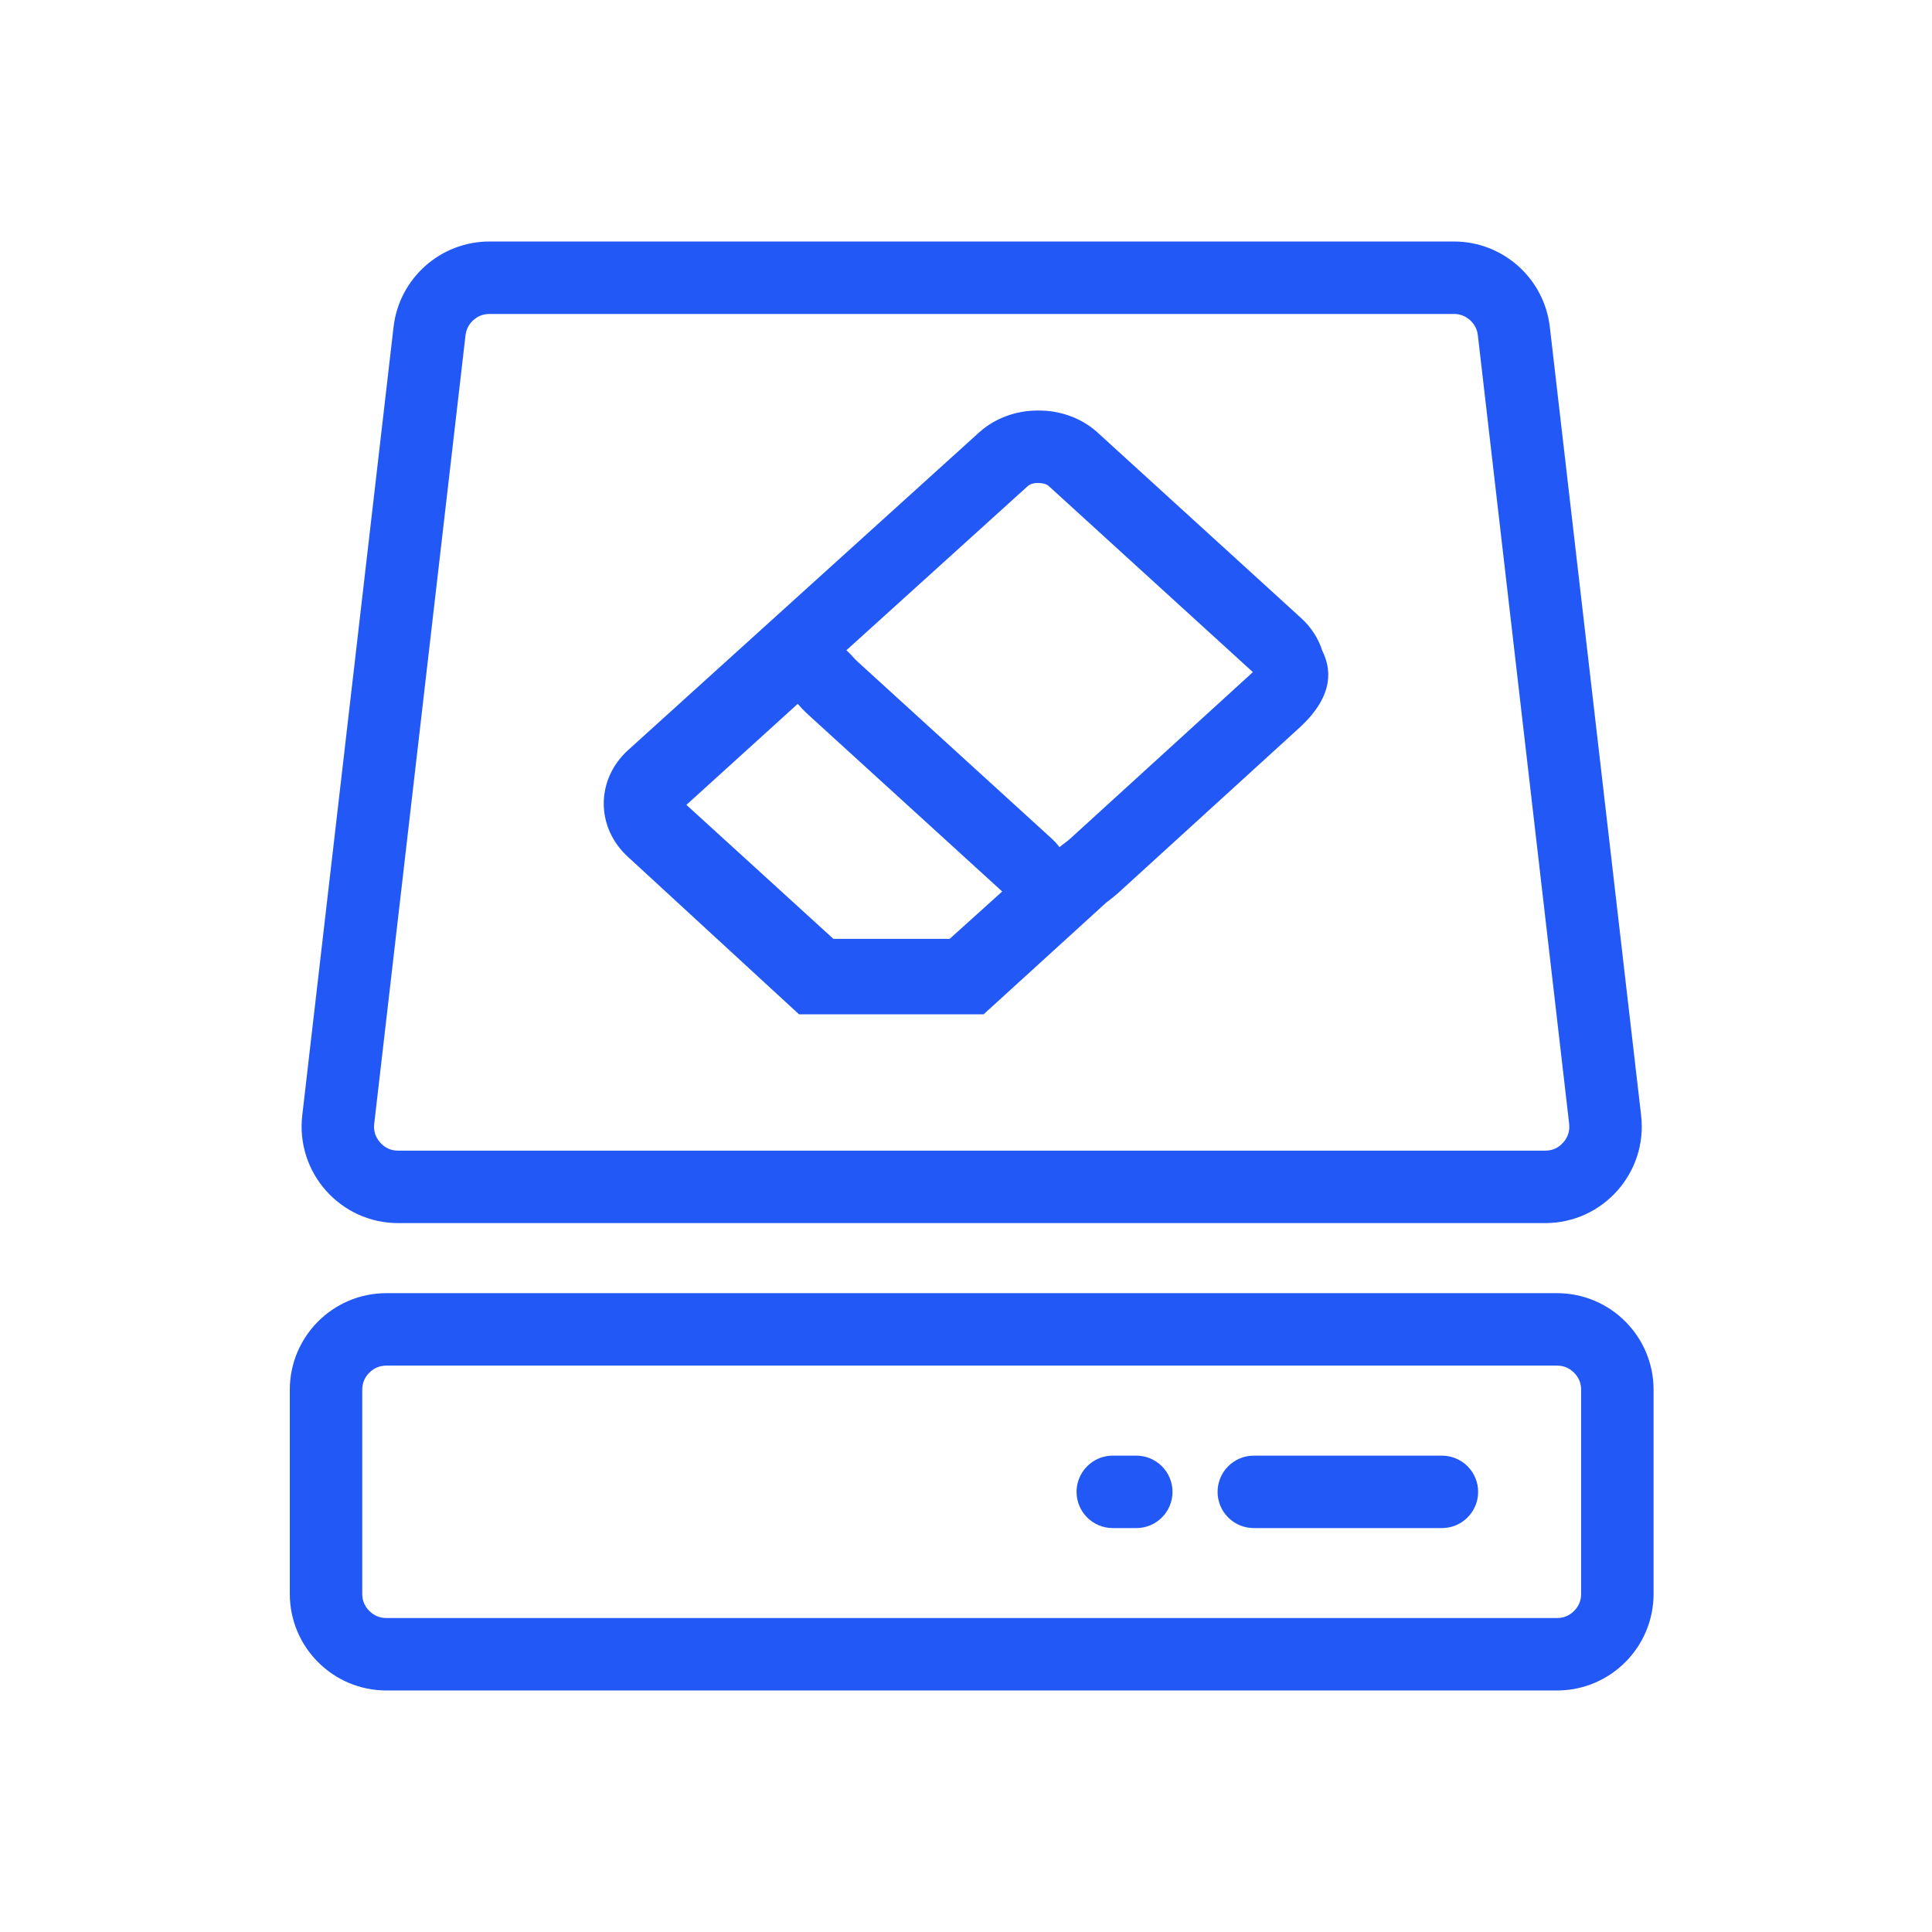 <svg xmlns="http://www.w3.org/2000/svg" xmlns:xlink="http://www.w3.org/1999/xlink" fill="none" version="1.1" width="80" height="80" viewBox="0 0 80 80"><defs><mask id="master_svg0_9668_82842"><g><rect x="0" y="0" width="80" height="80" rx="0" fill="#FFFFFF" fill-opacity="1"/></g></mask></defs><g mask="url(#master_svg0_9668_82842)"><g><g><path d="M12.516,46.185C12.241,48.561,14.098,50.646,16.49,50.646L63.981,50.646C66.373,50.646,68.23,48.561,67.955,46.185L64.175,13.54C63.941,11.522,62.233,10,60.202,10L20.27,10C18.238,10,16.53,11.522,16.296,13.54L12.516,46.185ZM15.496,46.531Q15.445,46.976,15.743,47.311Q16.041,47.646,16.49,47.646L63.981,47.646Q64.43,47.646,64.728,47.311Q65.026,46.976,64.975,46.531L61.195,13.885Q61.151,13.507,60.867,13.253Q60.583,13,60.202,13L20.27,13Q19.889,13,19.604,13.253Q19.32,13.507,19.276,13.885L15.496,46.531Z" fill-rule="evenodd" fill="#2258F6" fill-opacity="1"/></g><g><path d="M54.749,26.936C54.593,26.445,54.303,25.981,53.878,25.594L45.393,17.86C44.742,17.296,43.874,16.987,42.976,17C42.064,16.996,41.189,17.322,40.542,17.907L26.005,31.063C24.665,32.283,24.665,34.264,26.005,35.484L33.085,42L40.73,42L45.825,37.357Q46.091,37.167,46.358,36.924L53.788,30.151Q55,29.047,55,27.942Q55,27.439,54.749,26.936ZM43.872,35.079Q43.975,34.99,44.086,34.912Q44.204,34.827,44.337,34.707L51.767,27.934Q51.828,27.879,51.877,27.83Q51.87,27.823,51.857,27.811L43.414,20.115Q43.262,19.996,42.96,20Q42.702,19.999,42.555,20.131L42.554,20.132L35.048,26.925Q35.156,27.023,35.254,27.13Q35.28,27.159,35.305,27.188Q35.392,27.288,35.518,27.404L43.52,34.698Q43.713,34.873,43.872,35.079ZM39.272,34.884L41.499,36.915L39.325,38.875L34.508,38.875L30.65,35.358L28.422,33.328L30.654,31.303L30.81,31.162L33.032,29.146Q33.112,29.239,33.2,29.331Q33.338,29.476,33.497,29.621L39.272,34.884Z" fill-rule="evenodd" fill="#2258F6" fill-opacity="1"/></g><g><path d="M12,65.999C12,68.208,13.791,69.999,16,69.999L64.471,69.999C66.68,69.999,68.471,68.208,68.471,65.999L68.471,57.547C68.471,55.338,66.68,53.547,64.471,53.547L16,53.547C13.791,53.547,12,55.338,12,57.547L12,65.999ZM15,65.999Q15,66.413,15.293,66.706Q15.586,66.999,16,66.999L64.471,66.999Q64.885,66.999,65.178,66.706Q65.471,66.413,65.471,65.999L65.471,57.547Q65.471,57.133,65.178,56.84Q64.885,56.547,64.471,56.547L16,56.547Q15.586,56.547,15.293,56.84Q15,57.133,15,57.547L15,65.999Z" fill-rule="evenodd" fill="#2258F6" fill-opacity="1"/></g><g><g><path d="M51.917,60.275L59.706,60.275Q59.78,60.275,59.853,60.282Q59.927,60.289,59.999,60.304Q60.071,60.318,60.142,60.339Q60.212,60.361,60.28,60.389Q60.348,60.417,60.413,60.452Q60.478,60.487,60.54,60.528Q60.601,60.568,60.658,60.615Q60.715,60.662,60.767,60.714Q60.819,60.766,60.866,60.823Q60.913,60.88,60.954,60.941Q60.995,61.003,61.029,61.068Q61.064,61.133,61.092,61.201Q61.12,61.269,61.142,61.339Q61.163,61.41,61.178,61.482Q61.192,61.554,61.199,61.628Q61.206,61.701,61.206,61.775Q61.206,61.848,61.199,61.922Q61.192,61.995,61.178,62.067Q61.163,62.14,61.142,62.21Q61.12,62.281,61.092,62.349Q61.064,62.417,61.029,62.482Q60.995,62.547,60.954,62.608Q60.913,62.669,60.866,62.726Q60.819,62.783,60.767,62.835Q60.715,62.887,60.658,62.934Q60.601,62.981,60.54,63.022Q60.478,63.063,60.413,63.098Q60.348,63.132,60.28,63.161Q60.212,63.189,60.142,63.21Q60.071,63.232,59.999,63.246Q59.927,63.26,59.853,63.267Q59.78,63.275,59.706,63.275L51.917,63.275Q51.844,63.275,51.77,63.267Q51.697,63.26,51.625,63.246Q51.552,63.232,51.482,63.21Q51.411,63.189,51.343,63.161Q51.275,63.132,51.21,63.098Q51.145,63.063,51.084,63.022Q51.023,62.981,50.966,62.934Q50.909,62.887,50.857,62.835Q50.804,62.783,50.758,62.726Q50.711,62.669,50.67,62.608Q50.629,62.547,50.594,62.482Q50.56,62.417,50.531,62.349Q50.503,62.281,50.482,62.21Q50.46,62.14,50.446,62.067Q50.432,61.995,50.424,61.922Q50.417,61.848,50.417,61.775Q50.417,61.701,50.424,61.628Q50.432,61.554,50.446,61.482Q50.46,61.41,50.482,61.339Q50.503,61.269,50.531,61.201Q50.56,61.133,50.594,61.068Q50.629,61.003,50.67,60.941Q50.711,60.88,50.758,60.823Q50.804,60.766,50.857,60.714Q50.909,60.662,50.966,60.615Q51.023,60.568,51.084,60.528Q51.145,60.487,51.21,60.452Q51.275,60.417,51.343,60.389Q51.411,60.361,51.482,60.339Q51.552,60.318,51.625,60.304Q51.697,60.289,51.77,60.282Q51.844,60.275,51.917,60.275Z" fill-rule="evenodd" fill="#2258F6" fill-opacity="1"/></g><g><path d="M46.077,60.275Q46.004,60.275,45.93,60.282Q45.857,60.289,45.785,60.304Q45.713,60.318,45.642,60.339Q45.571,60.361,45.503,60.389Q45.435,60.417,45.37,60.452Q45.305,60.487,45.244,60.528Q45.183,60.568,45.126,60.615Q45.069,60.662,45.017,60.714Q44.965,60.766,44.918,60.823Q44.871,60.88,44.83,60.941Q44.789,61.003,44.755,61.068Q44.72,61.133,44.692,61.201Q44.663,61.269,44.642,61.339Q44.621,61.41,44.606,61.482Q44.592,61.554,44.585,61.628Q44.577,61.701,44.577,61.775Q44.577,61.848,44.585,61.922Q44.592,61.995,44.606,62.067Q44.621,62.14,44.642,62.21Q44.663,62.281,44.692,62.349Q44.72,62.417,44.755,62.482Q44.789,62.547,44.83,62.608Q44.871,62.669,44.918,62.726Q44.965,62.783,45.017,62.835Q45.069,62.887,45.126,62.934Q45.183,62.981,45.244,63.022Q45.305,63.063,45.37,63.098Q45.435,63.132,45.503,63.161Q45.571,63.189,45.642,63.21Q45.713,63.232,45.785,63.246Q45.857,63.26,45.93,63.267Q46.004,63.275,46.077,63.275L47.051,63.275Q47.125,63.275,47.198,63.267Q47.271,63.26,47.344,63.246Q47.416,63.232,47.486,63.21Q47.557,63.189,47.625,63.161Q47.693,63.132,47.758,63.098Q47.823,63.063,47.884,63.022Q47.946,62.981,48.003,62.934Q48.06,62.887,48.112,62.835Q48.164,62.783,48.211,62.726Q48.257,62.669,48.298,62.608Q48.339,62.547,48.374,62.482Q48.409,62.417,48.437,62.349Q48.465,62.281,48.486,62.21Q48.508,62.14,48.522,62.067Q48.537,61.995,48.544,61.922Q48.551,61.848,48.551,61.775Q48.551,61.701,48.544,61.628Q48.537,61.554,48.522,61.482Q48.508,61.41,48.486,61.339Q48.465,61.269,48.437,61.201Q48.409,61.133,48.374,61.068Q48.339,61.003,48.298,60.941Q48.257,60.88,48.211,60.823Q48.164,60.766,48.112,60.714Q48.06,60.662,48.003,60.615Q47.946,60.568,47.884,60.528Q47.823,60.487,47.758,60.452Q47.693,60.417,47.625,60.389Q47.557,60.361,47.486,60.339Q47.416,60.318,47.344,60.304Q47.271,60.289,47.198,60.282Q47.125,60.275,47.051,60.275L46.077,60.275Z" fill-rule="evenodd" fill="#2258F6" fill-opacity="1"/></g></g></g></g></svg>